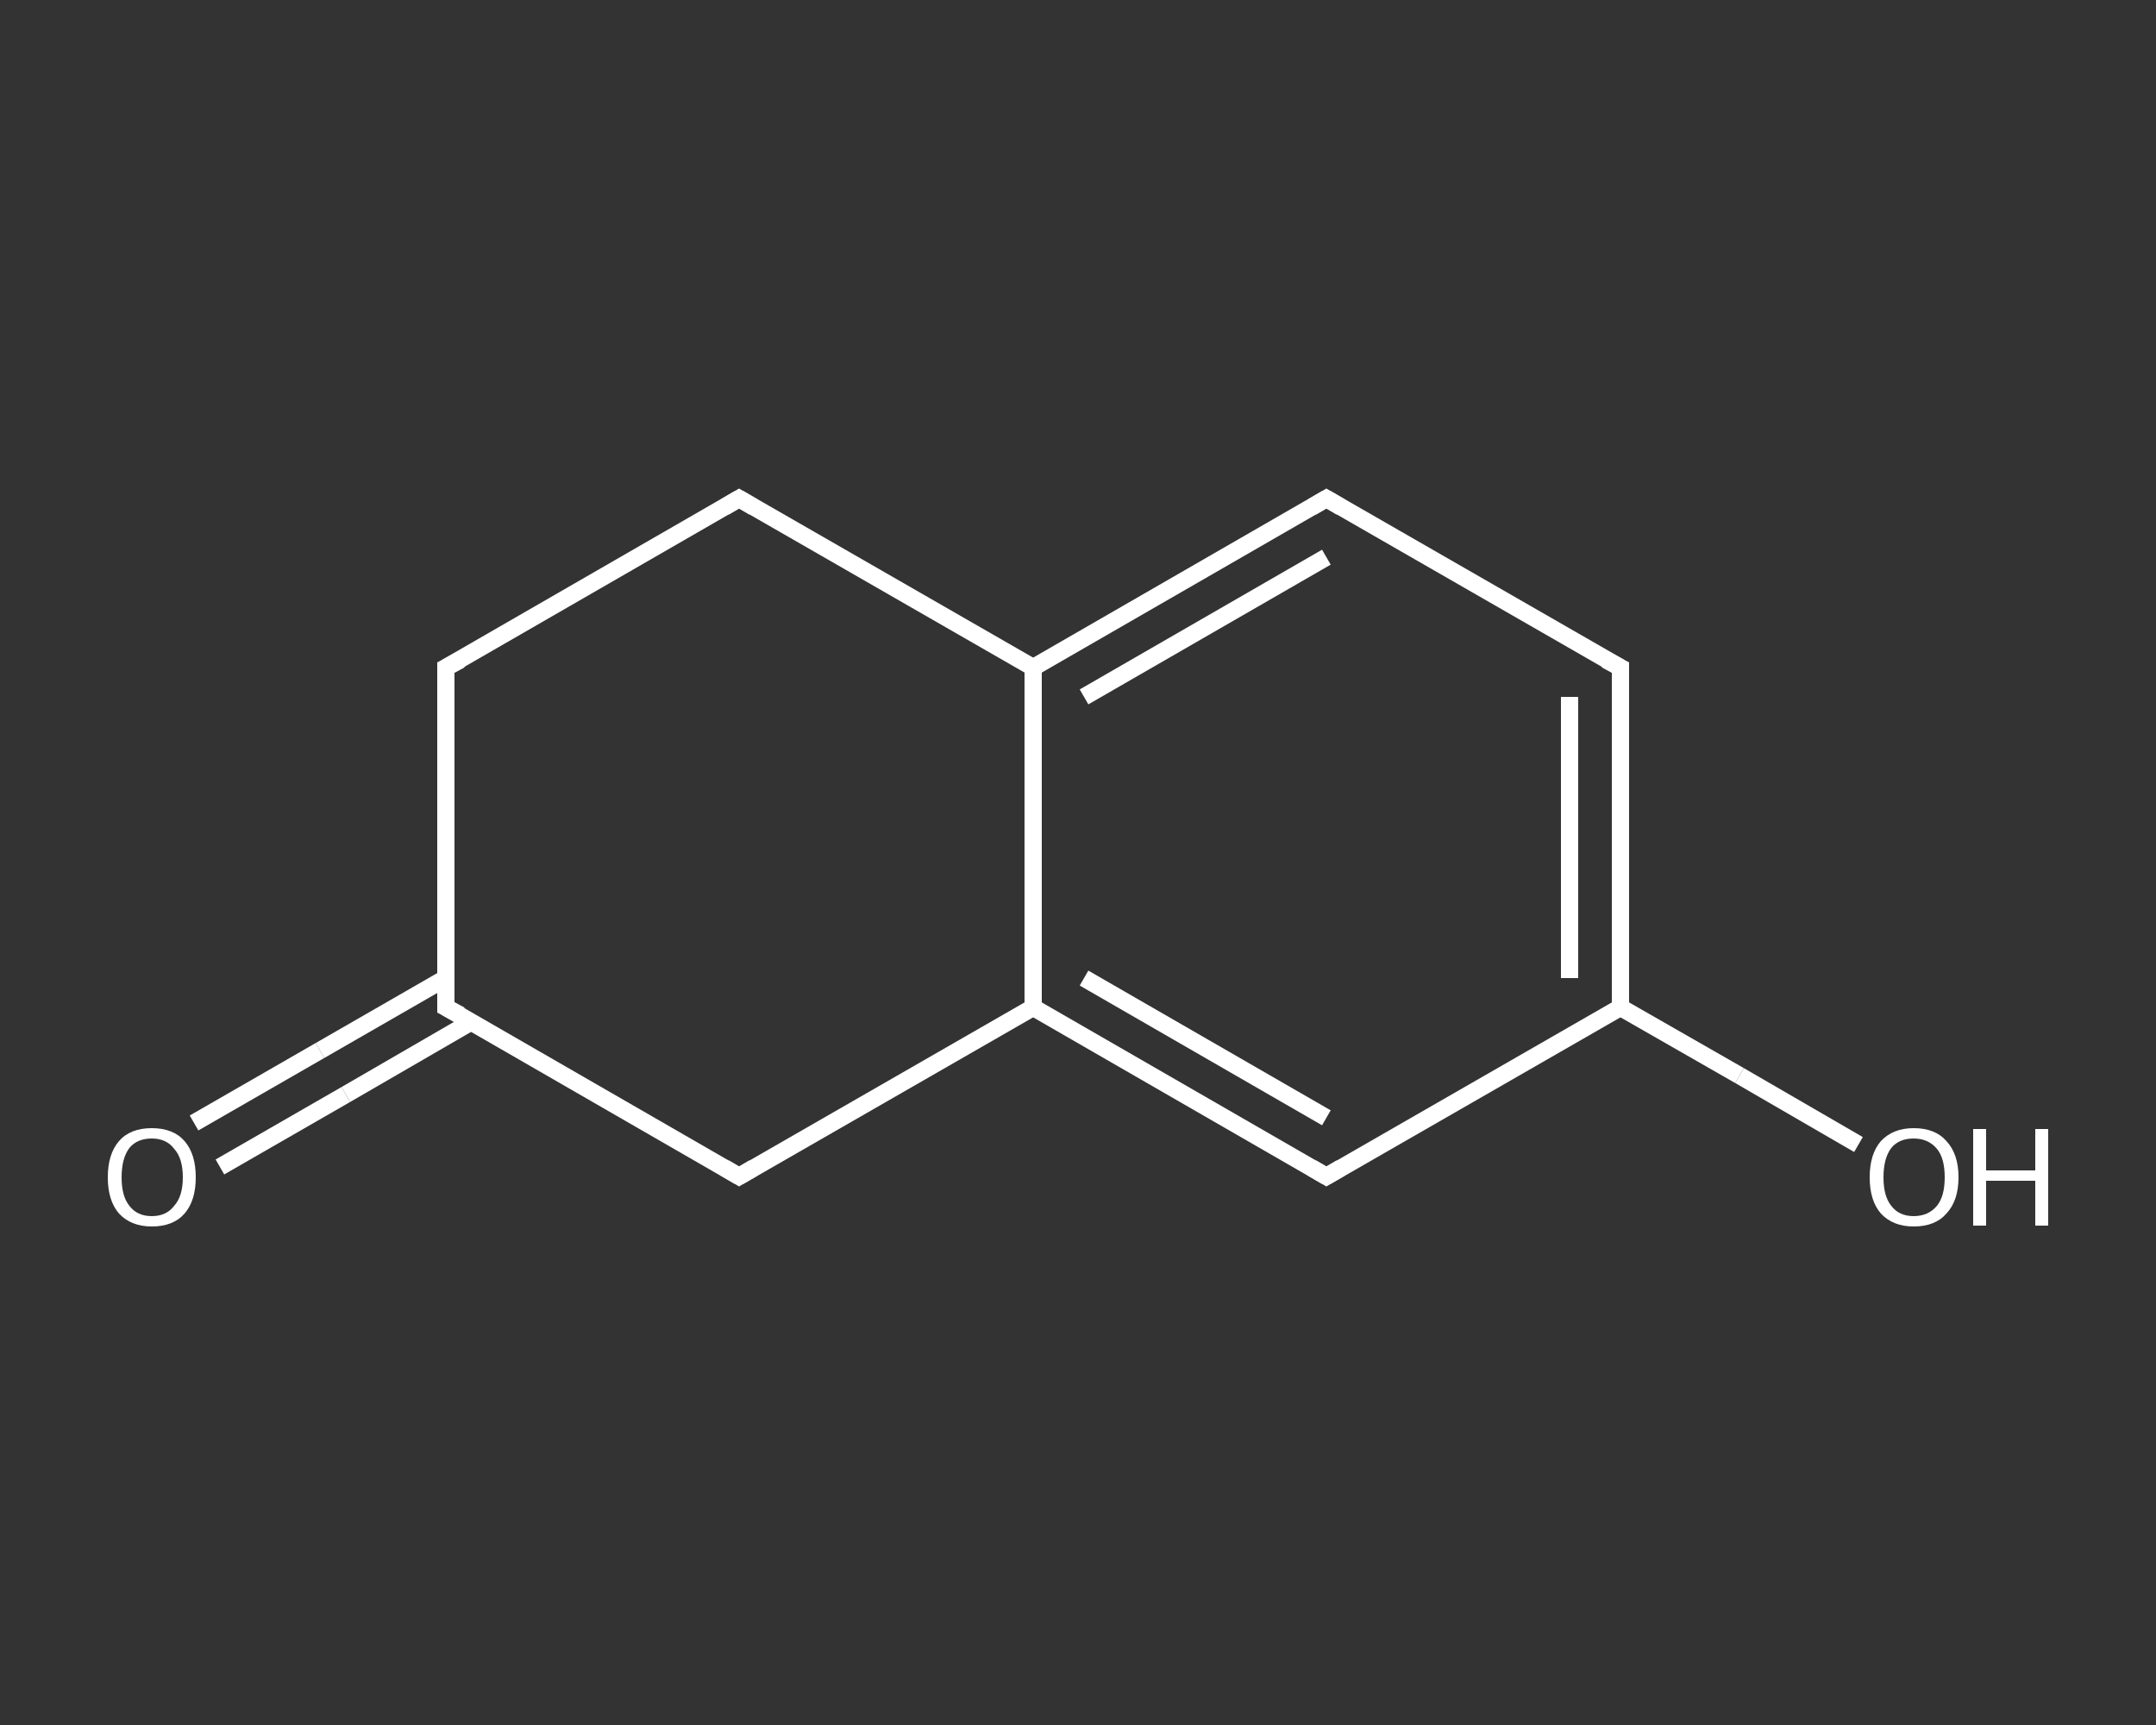<?xml version='1.0' encoding='iso-8859-1'?>
<svg version='1.1' baseProfile='full'
              xmlns='http://www.w3.org/2000/svg'
                      xmlns:rdkit='http://www.rdkit.org/xml'
                      xmlns:xlink='http://www.w3.org/1999/xlink'
                  xml:space='preserve'
width='250px' height='200px' viewBox='0 0 250 200'>
<rect x="0" y="0" width="250" height="200" fill="#333333" stroke="none"/>
<!-- END OF HEADER -->
<rect style='opacity:1.0;fill:transparent;stroke:none' width='250.0' height='200.0' x='0.0' y='0.0'> </rect>
<path class='bond-0 atom-0 atom-1' d='M 22.5,130.2 L 37.1,121.8' style='fill:none;fill-rule:evenodd;stroke:#FFFFFF;stroke-width:2.0px;stroke-linecap:butt;stroke-linejoin:miter;stroke-opacity:1' />
<path class='bond-0 atom-0 atom-1' d='M 37.1,121.8 L 51.7,113.4' style='fill:none;fill-rule:evenodd;stroke:#FFFFFF;stroke-width:2.0px;stroke-linecap:butt;stroke-linejoin:miter;stroke-opacity:1' />
<path class='bond-0 atom-0 atom-1' d='M 25.5,135.3 L 40.1,126.9' style='fill:none;fill-rule:evenodd;stroke:#FFFFFF;stroke-width:2.0px;stroke-linecap:butt;stroke-linejoin:miter;stroke-opacity:1' />
<path class='bond-0 atom-0 atom-1' d='M 40.1,126.9 L 54.6,118.5' style='fill:none;fill-rule:evenodd;stroke:#FFFFFF;stroke-width:2.0px;stroke-linecap:butt;stroke-linejoin:miter;stroke-opacity:1' />
<path class='bond-1 atom-1 atom-2' d='M 51.7,116.8 L 51.7,77.4' style='fill:none;fill-rule:evenodd;stroke:#FFFFFF;stroke-width:2.0px;stroke-linecap:butt;stroke-linejoin:miter;stroke-opacity:1' />
<path class='bond-2 atom-2 atom-3' d='M 51.7,77.4 L 85.7,57.8' style='fill:none;fill-rule:evenodd;stroke:#FFFFFF;stroke-width:2.0px;stroke-linecap:butt;stroke-linejoin:miter;stroke-opacity:1' />
<path class='bond-3 atom-3 atom-4' d='M 85.7,57.8 L 119.8,77.4' style='fill:none;fill-rule:evenodd;stroke:#FFFFFF;stroke-width:2.0px;stroke-linecap:butt;stroke-linejoin:miter;stroke-opacity:1' />
<path class='bond-4 atom-4 atom-5' d='M 119.8,77.4 L 153.8,57.8' style='fill:none;fill-rule:evenodd;stroke:#FFFFFF;stroke-width:2.0px;stroke-linecap:butt;stroke-linejoin:miter;stroke-opacity:1' />
<path class='bond-4 atom-4 atom-5' d='M 125.7,80.8 L 153.8,64.6' style='fill:none;fill-rule:evenodd;stroke:#FFFFFF;stroke-width:2.0px;stroke-linecap:butt;stroke-linejoin:miter;stroke-opacity:1' />
<path class='bond-5 atom-5 atom-6' d='M 153.8,57.8 L 187.9,77.4' style='fill:none;fill-rule:evenodd;stroke:#FFFFFF;stroke-width:2.0px;stroke-linecap:butt;stroke-linejoin:miter;stroke-opacity:1' />
<path class='bond-6 atom-6 atom-7' d='M 187.9,77.4 L 187.9,116.8' style='fill:none;fill-rule:evenodd;stroke:#FFFFFF;stroke-width:2.0px;stroke-linecap:butt;stroke-linejoin:miter;stroke-opacity:1' />
<path class='bond-6 atom-6 atom-7' d='M 182.0,80.8 L 182.0,113.4' style='fill:none;fill-rule:evenodd;stroke:#FFFFFF;stroke-width:2.0px;stroke-linecap:butt;stroke-linejoin:miter;stroke-opacity:1' />
<path class='bond-7 atom-7 atom-8' d='M 187.9,116.8 L 201.7,124.7' style='fill:none;fill-rule:evenodd;stroke:#FFFFFF;stroke-width:2.0px;stroke-linecap:butt;stroke-linejoin:miter;stroke-opacity:1' />
<path class='bond-7 atom-7 atom-8' d='M 201.7,124.7 L 215.5,132.7' style='fill:none;fill-rule:evenodd;stroke:#FFFFFF;stroke-width:2.0px;stroke-linecap:butt;stroke-linejoin:miter;stroke-opacity:1' />
<path class='bond-8 atom-7 atom-9' d='M 187.9,116.8 L 153.8,136.4' style='fill:none;fill-rule:evenodd;stroke:#FFFFFF;stroke-width:2.0px;stroke-linecap:butt;stroke-linejoin:miter;stroke-opacity:1' />
<path class='bond-9 atom-9 atom-10' d='M 153.8,136.4 L 119.8,116.8' style='fill:none;fill-rule:evenodd;stroke:#FFFFFF;stroke-width:2.0px;stroke-linecap:butt;stroke-linejoin:miter;stroke-opacity:1' />
<path class='bond-9 atom-9 atom-10' d='M 153.8,129.6 L 125.7,113.4' style='fill:none;fill-rule:evenodd;stroke:#FFFFFF;stroke-width:2.0px;stroke-linecap:butt;stroke-linejoin:miter;stroke-opacity:1' />
<path class='bond-10 atom-10 atom-11' d='M 119.8,116.8 L 85.7,136.4' style='fill:none;fill-rule:evenodd;stroke:#FFFFFF;stroke-width:2.0px;stroke-linecap:butt;stroke-linejoin:miter;stroke-opacity:1' />
<path class='bond-11 atom-11 atom-1' d='M 85.7,136.4 L 51.7,116.8' style='fill:none;fill-rule:evenodd;stroke:#FFFFFF;stroke-width:2.0px;stroke-linecap:butt;stroke-linejoin:miter;stroke-opacity:1' />
<path class='bond-12 atom-10 atom-4' d='M 119.8,116.8 L 119.8,77.4' style='fill:none;fill-rule:evenodd;stroke:#FFFFFF;stroke-width:2.0px;stroke-linecap:butt;stroke-linejoin:miter;stroke-opacity:1' />
<path d='M 51.7,114.8 L 51.7,116.8 L 53.4,117.7' style='fill:none;stroke:#FFFFFF;stroke-width:2.0px;stroke-linecap:butt;stroke-linejoin:miter;stroke-opacity:1;' />
<path d='M 51.7,79.4 L 51.7,77.4 L 53.4,76.5' style='fill:none;stroke:#FFFFFF;stroke-width:2.0px;stroke-linecap:butt;stroke-linejoin:miter;stroke-opacity:1;' />
<path d='M 84.0,58.8 L 85.7,57.8 L 87.4,58.8' style='fill:none;stroke:#FFFFFF;stroke-width:2.0px;stroke-linecap:butt;stroke-linejoin:miter;stroke-opacity:1;' />
<path d='M 152.1,58.8 L 153.8,57.8 L 155.5,58.8' style='fill:none;stroke:#FFFFFF;stroke-width:2.0px;stroke-linecap:butt;stroke-linejoin:miter;stroke-opacity:1;' />
<path d='M 186.2,76.5 L 187.9,77.4 L 187.9,79.4' style='fill:none;stroke:#FFFFFF;stroke-width:2.0px;stroke-linecap:butt;stroke-linejoin:miter;stroke-opacity:1;' />
<path d='M 155.5,135.4 L 153.8,136.4 L 152.1,135.4' style='fill:none;stroke:#FFFFFF;stroke-width:2.0px;stroke-linecap:butt;stroke-linejoin:miter;stroke-opacity:1;' />
<path d='M 87.4,135.4 L 85.7,136.4 L 84.0,135.4' style='fill:none;stroke:#FFFFFF;stroke-width:2.0px;stroke-linecap:butt;stroke-linejoin:miter;stroke-opacity:1;' />
<path class='atom-0' d='M 12.5 136.5
Q 12.5 133.8, 13.8 132.3
Q 15.1 130.8, 17.6 130.8
Q 20.1 130.8, 21.4 132.3
Q 22.7 133.8, 22.7 136.5
Q 22.7 139.2, 21.4 140.7
Q 20.1 142.2, 17.6 142.2
Q 15.2 142.2, 13.8 140.7
Q 12.5 139.2, 12.5 136.5
M 17.6 141.0
Q 19.3 141.0, 20.2 139.8
Q 21.2 138.7, 21.2 136.5
Q 21.2 134.3, 20.2 133.2
Q 19.3 132.0, 17.6 132.0
Q 15.9 132.0, 15.0 133.1
Q 14.1 134.3, 14.1 136.5
Q 14.1 138.7, 15.0 139.8
Q 15.9 141.0, 17.6 141.0
' fill='#FFFFFF'/>
<path class='atom-8' d='M 216.8 136.5
Q 216.8 133.8, 218.1 132.3
Q 219.5 130.8, 221.9 130.8
Q 224.4 130.8, 225.7 132.3
Q 227.1 133.8, 227.1 136.5
Q 227.1 139.2, 225.7 140.7
Q 224.4 142.2, 221.9 142.2
Q 219.5 142.2, 218.1 140.7
Q 216.8 139.2, 216.8 136.5
M 221.9 141.0
Q 223.6 141.0, 224.6 139.8
Q 225.5 138.7, 225.5 136.5
Q 225.5 134.3, 224.6 133.2
Q 223.6 132.0, 221.9 132.0
Q 220.2 132.0, 219.3 133.1
Q 218.4 134.3, 218.4 136.5
Q 218.4 138.7, 219.3 139.8
Q 220.2 141.0, 221.9 141.0
' fill='#FFFFFF'/>
<path class='atom-8' d='M 228.8 130.9
L 230.3 130.9
L 230.3 135.7
L 236.0 135.7
L 236.0 130.9
L 237.5 130.9
L 237.5 142.1
L 236.0 142.1
L 236.0 136.9
L 230.3 136.9
L 230.3 142.1
L 228.8 142.1
L 228.8 130.9
' fill='#FFFFFF'/>
</svg>
